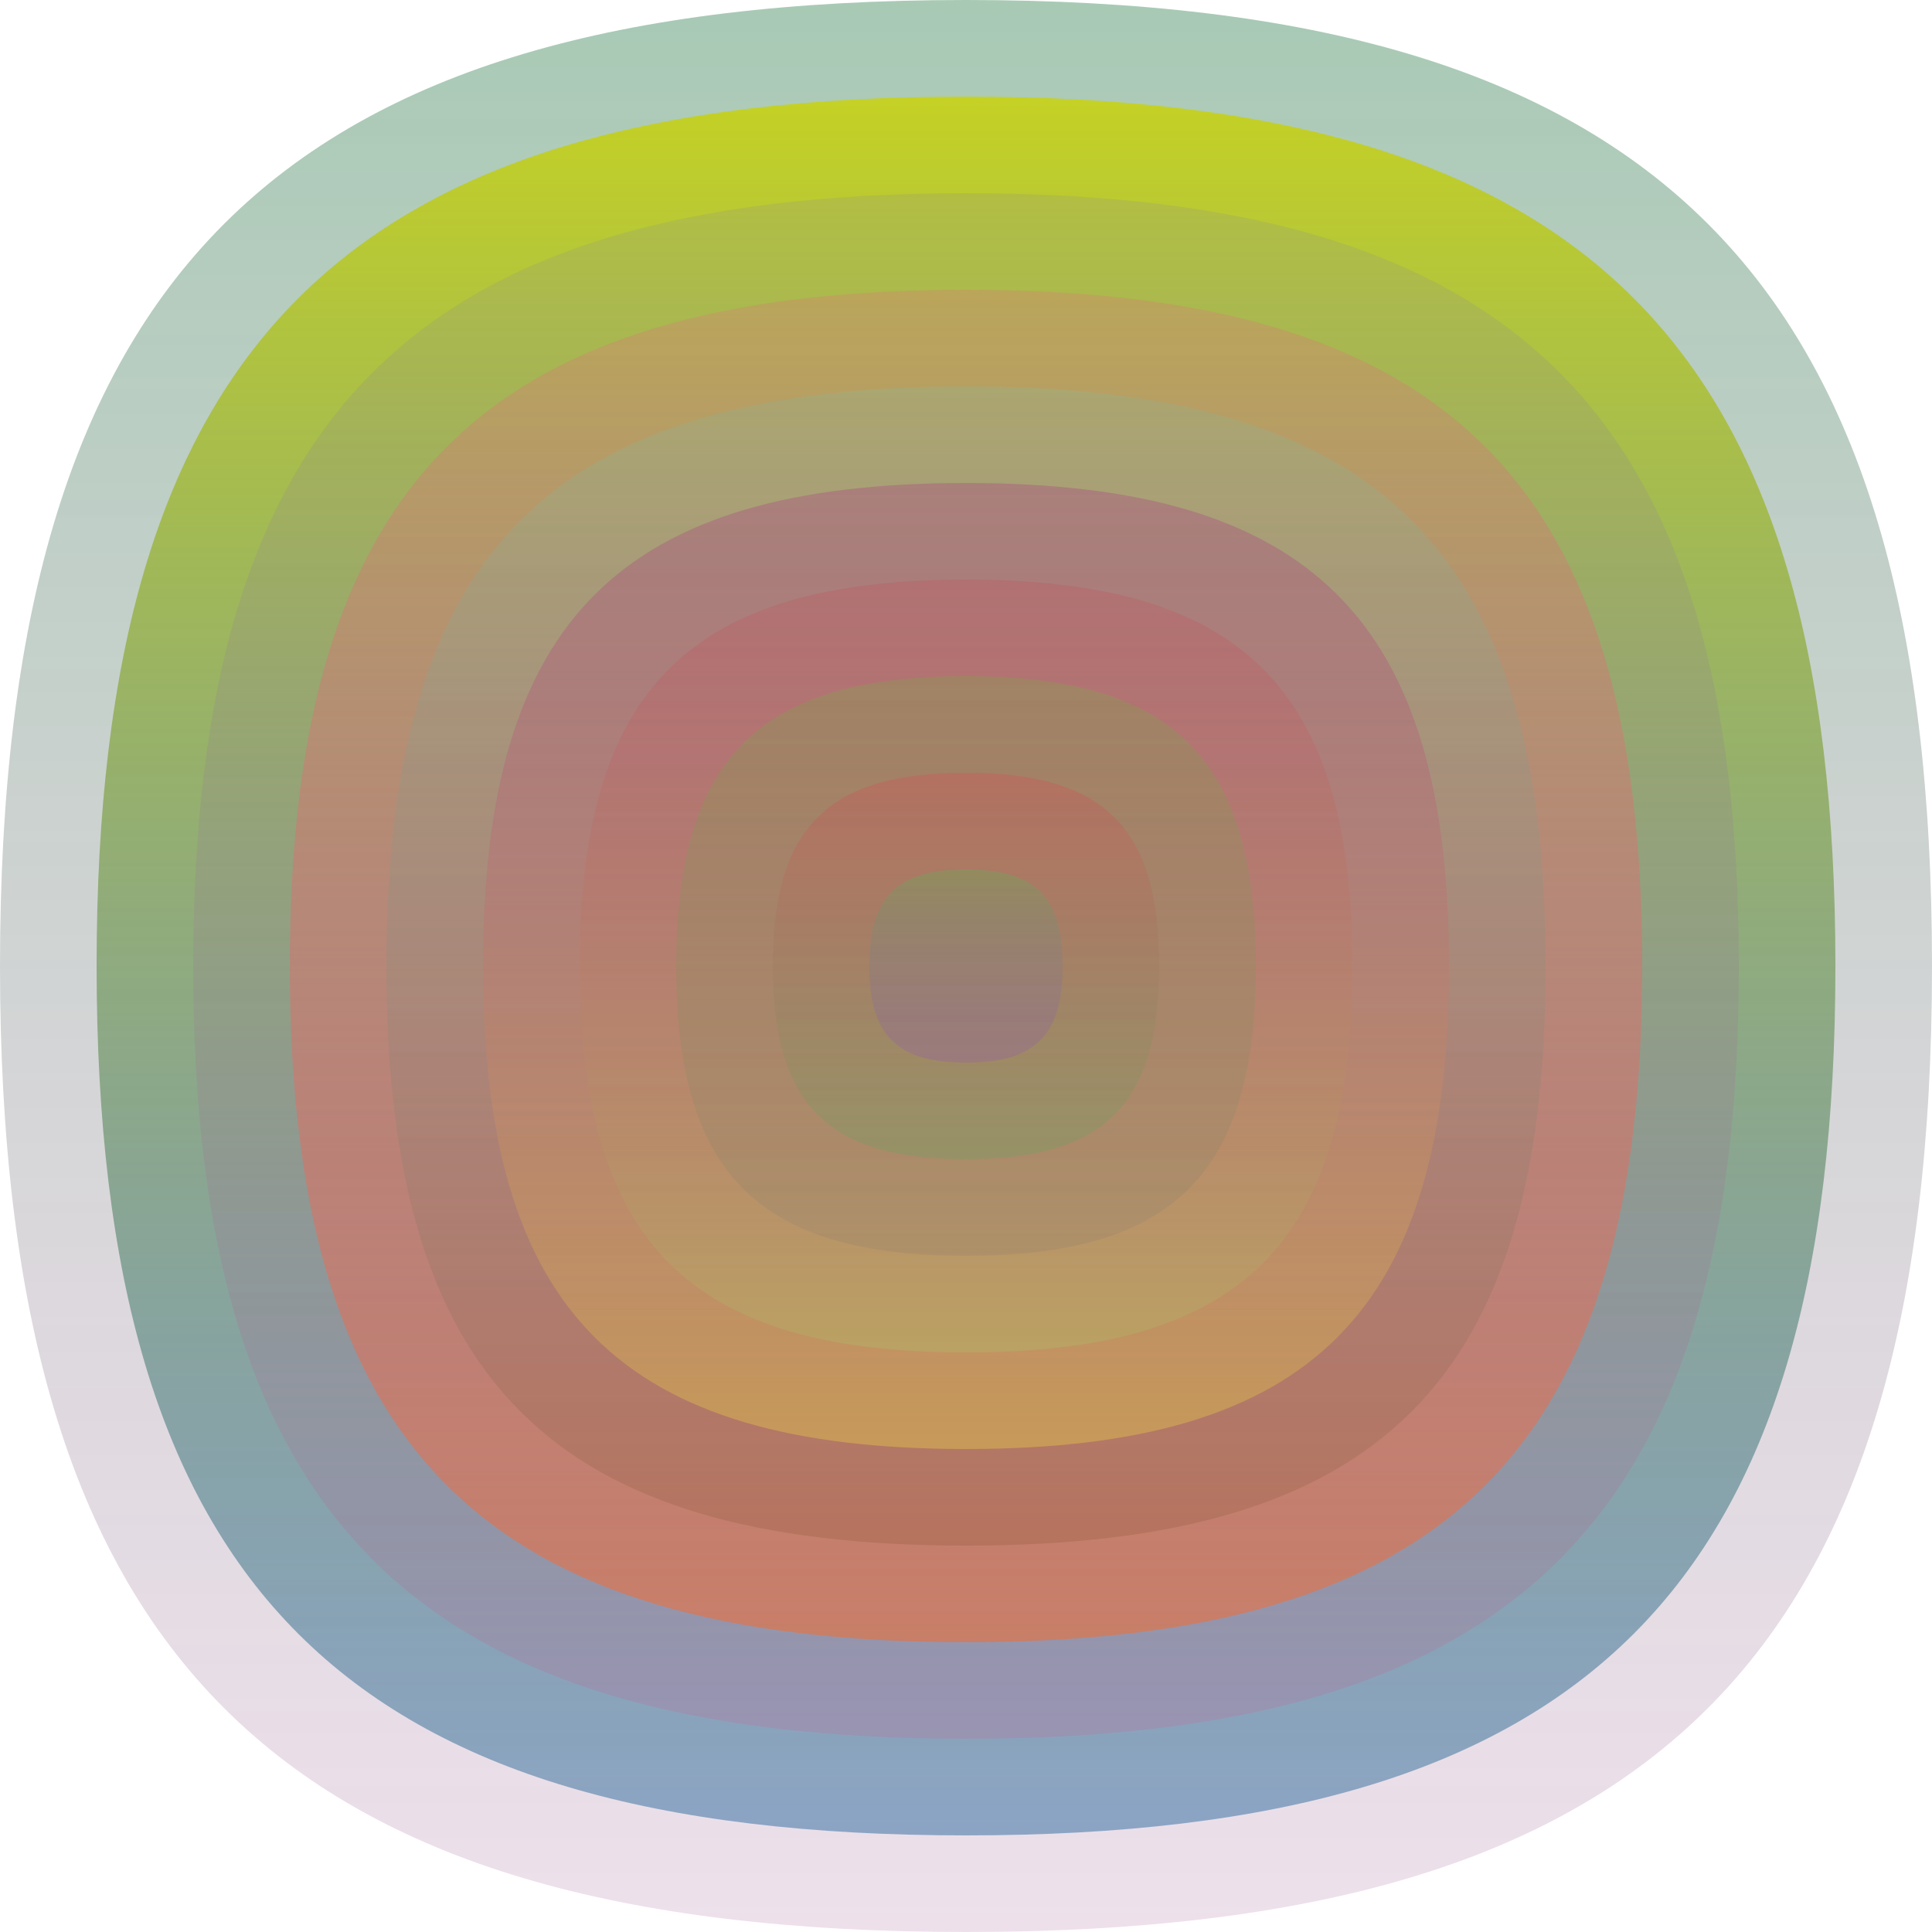 <svg xmlns="http://www.w3.org/2000/svg" width="1200" height="1200" viewBox="0 0 1200 1200"><defs ><linearGradient id="p0" x2="0" y2="1" ><stop stop-color="rgba(50,130,80,0.43)" offset="0" /><stop stop-color="rgba(170,110,160,0.21)" offset="1" /></linearGradient><linearGradient id="p1" x2="0" y2="1" ><stop stop-color="rgba(200,210,20,0.90)" offset="0" /><stop stop-color="rgba(20,90,150,0.44)" offset="1" /></linearGradient><linearGradient id="p2" x2="0" y2="1" ><stop stop-color="rgba(90,80,240,0.1)" offset="0" /><stop stop-color="rgba(240,50,100,0.133)" offset="1" /></linearGradient><linearGradient id="p3" x2="0" y2="1" ><stop stop-color="rgba(250,80,150,0.185)" offset="0" /><stop stop-color="rgba(240,110,50,0.57)" offset="1" /></linearGradient><linearGradient id="p4" x2="0" y2="1" ><stop stop-color="rgba(90,210,210,0.135)" offset="0" /><stop stop-color="rgba(130,80,50,0.238)" offset="1" /></linearGradient><linearGradient id="p5" x2="0" y2="1" ><stop stop-color="rgba(170,20,140,0.234)" offset="0" /><stop stop-color="rgba(230,210,70,0.39)" offset="1" /></linearGradient><linearGradient id="p6" x2="0" y2="1" ><stop stop-color="rgba(240,0,40,0.104)" offset="0" /><stop stop-color="rgba(150,230,110,0.170)" offset="1" /></linearGradient><linearGradient id="p7" x2="0" y2="1" ><stop stop-color="rgba(90,200,40,0.193)" offset="0" /><stop stop-color="rgba(110,110,120,0.152)" offset="1" /></linearGradient><linearGradient id="p8" x2="0" y2="1" ><stop stop-color="rgba(240,50,80,0.213)" offset="0" /><stop stop-color="rgba(60,180,90,0.19)" offset="1" /></linearGradient><linearGradient id="p9" x2="0" y2="1" ><stop stop-color="rgba(80,190,80,0.27)" offset="0" /><stop stop-color="rgba(140,50,230,0.169)" offset="1" /></linearGradient></defs><path fill="url(&quot;#p0&quot;)" d="M0,600 C0,171 171,0 600,0 S1200,171 1200,600 1029,1200 600,1200 0,1029 0,600 " /><svg x="0" y="0" ><g ><animateTransform attributeName="transform" type="rotate" from="0 600 600" to="-360 600 600" dur="40s" repeatCount="indefinite"/><path fill="url(&quot;#p1&quot;)" d="M60,600 C60,214 214,60 600,60 S1140,214 1140,600 986,1140 600,1140 60,986 60,600 " /><svg x="60" y="60" ><g ><animateTransform attributeName="transform" type="rotate" from="0 540 540" to="360 540 540" dur="20s" repeatCount="indefinite"/><path fill="url(&quot;#p2&quot;)" d="M60,540 C60,197 197,60 540,60 S1020,197 1020,540 883,1020 540,1020 60,883 60,540 " /><svg x="60" y="60" ><g ><animateTransform attributeName="transform" type="rotate" from="0 480 480" to="360 480 480" dur="51s" repeatCount="indefinite"/><path fill="url(&quot;#p3&quot;)" d="M60,480 C60,180 180,60 480,60 S900,180 900,480 780,900 480,900 60,780 60,480 " /><svg x="60" y="60" ><g ><animateTransform attributeName="transform" type="rotate" from="0 420 420" to="-360 420 420" dur="21s" repeatCount="indefinite"/><path fill="url(&quot;#p4&quot;)" d="M60,420 C60,162 162,60 420,60 S780,162 780,420 678,780 420,780 60,678 60,420 " /><svg x="60" y="60" ><g ><animateTransform attributeName="transform" type="rotate" from="0 360 360" to="-360 360 360" dur="48s" repeatCount="indefinite"/><path fill="url(&quot;#p5&quot;)" d="M60,360 C60,145 145,60 360,60 S660,145 660,360 575,660 360,660 60,575 60,360 " /><svg x="60" y="60" ><g ><animateTransform attributeName="transform" type="rotate" from="0 300 300" to="-360 300 300" dur="64s" repeatCount="indefinite"/><path fill="url(&quot;#p6&quot;)" d="M60,300 C60,128 128,60 300,60 S540,128 540,300 472,540 300,540 60,472 60,300 " /><svg x="60" y="60" ><g ><animateTransform attributeName="transform" type="rotate" from="0 240 240" to="360 240 240" dur="52s" repeatCount="indefinite"/><path fill="url(&quot;#p7&quot;)" d="M60,240 C60,111 111,60 240,60 S420,111 420,240 369,420 240,420 60,369 60,240 " /><svg x="60" y="60" ><g ><animateTransform attributeName="transform" type="rotate" from="0 180 180" to="-360 180 180" dur="59s" repeatCount="indefinite"/><path fill="url(&quot;#p8&quot;)" d="M60,180 C60,94 94,60 180,60 S300,94 300,180 266,300 180,300 60,266 60,180 " /><svg x="60" y="60" ><g ><animateTransform attributeName="transform" type="rotate" from="0 120 120" to="-360 120 120" dur="17s" repeatCount="indefinite"/><path fill="url(&quot;#p9&quot;)" d="M60,120 C60,77 77,60 120,60 S180,77 180,120 163,180 120,180 60,163 60,120 " /><svg x="60" y="60" ><g ><animateTransform attributeName="transform" type="rotate" from="0 60 60" to="-360 60 60" dur="44s" repeatCount="indefinite"/></g></svg></g></svg></g></svg></g></svg></g></svg></g></svg></g></svg></g></svg></g></svg></g></svg></svg>